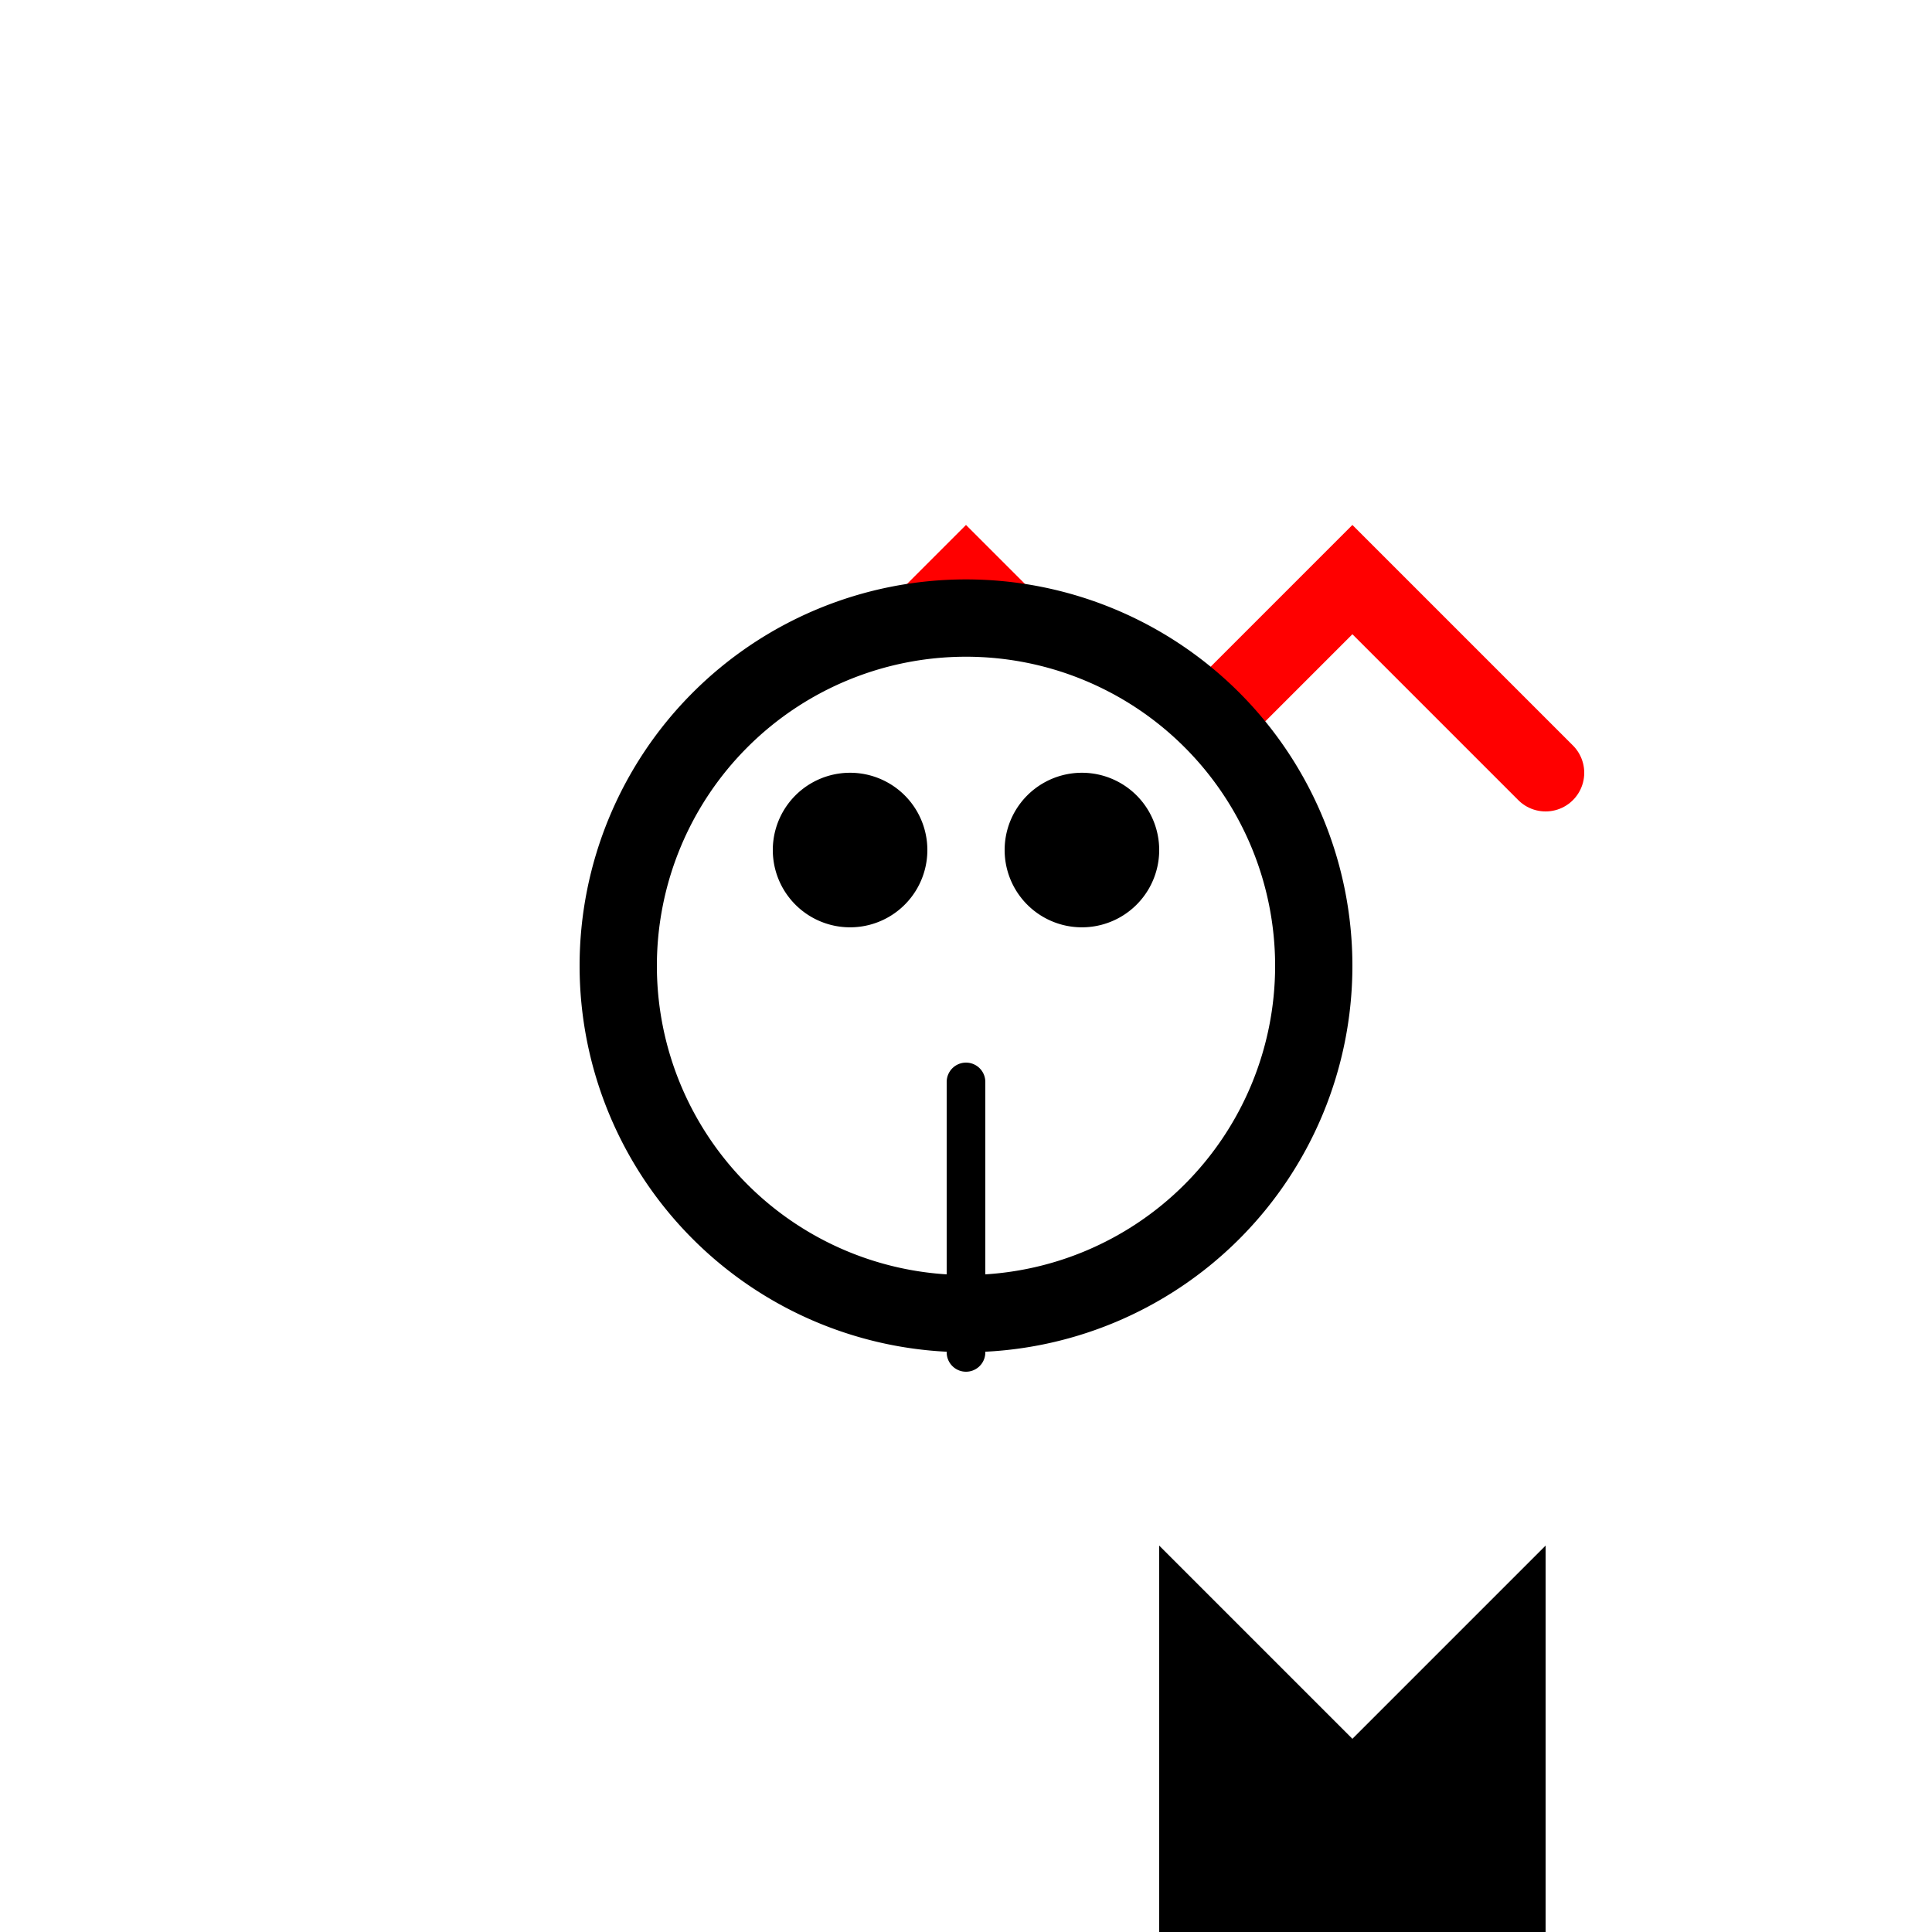 <!--

Generated by DrawGPT.
Free, open source, AI generated images in SVG, PNG, and HTML Canvas format.
https://drawgpt.ai

Created: 2023-09-26T07:31:43.681Z
Link: https://drawgpt.ai/prompt/35276/

-->
<svg xmlns="http://www.w3.org/2000/svg" xmlns:xlink="http://www.w3.org/1999/xlink" width="500" height="500"><defs/><g><rect fill="#FFFFFF" stroke="none" x="0" y="0" width="512" height="512"/><path fill="none" stroke="#FF0000" paint-order="fill stroke markers" d=" M 200 200 L 250 150 L 300 200 L 350 150 L 400 200" stroke-linecap="round" stroke-miterlimit="10" stroke-width="20" stroke-dasharray=""/><path fill="#000000" stroke="none" paint-order="stroke fill markers" d=" M 350 250 A 100 100 0 1 1 350 249.9"/><path fill="#FFFFFF" stroke="none" paint-order="stroke fill markers" d=" M 330 250 A 80 80 0 1 1 330 249.92"/><path fill="#000000" stroke="none" paint-order="stroke fill markers" d=" M 240 220 A 20 20 0 1 1 240 219.98"/><path fill="#000000" stroke="none" paint-order="stroke fill markers" d=" M 300 220 A 20 20 0 1 1 300 219.98"/><path fill="none" stroke="#000000" paint-order="fill stroke markers" d=" M 250 280 L 250 350" stroke-linecap="round" stroke-miterlimit="10" stroke-width="10" stroke-dasharray=""/><path fill="#000000" stroke="none" paint-order="stroke fill markers" d=" M 400 400 L 350 450 L 300 400 L 300 500 L 400 500 L 400 400"/></g></svg>